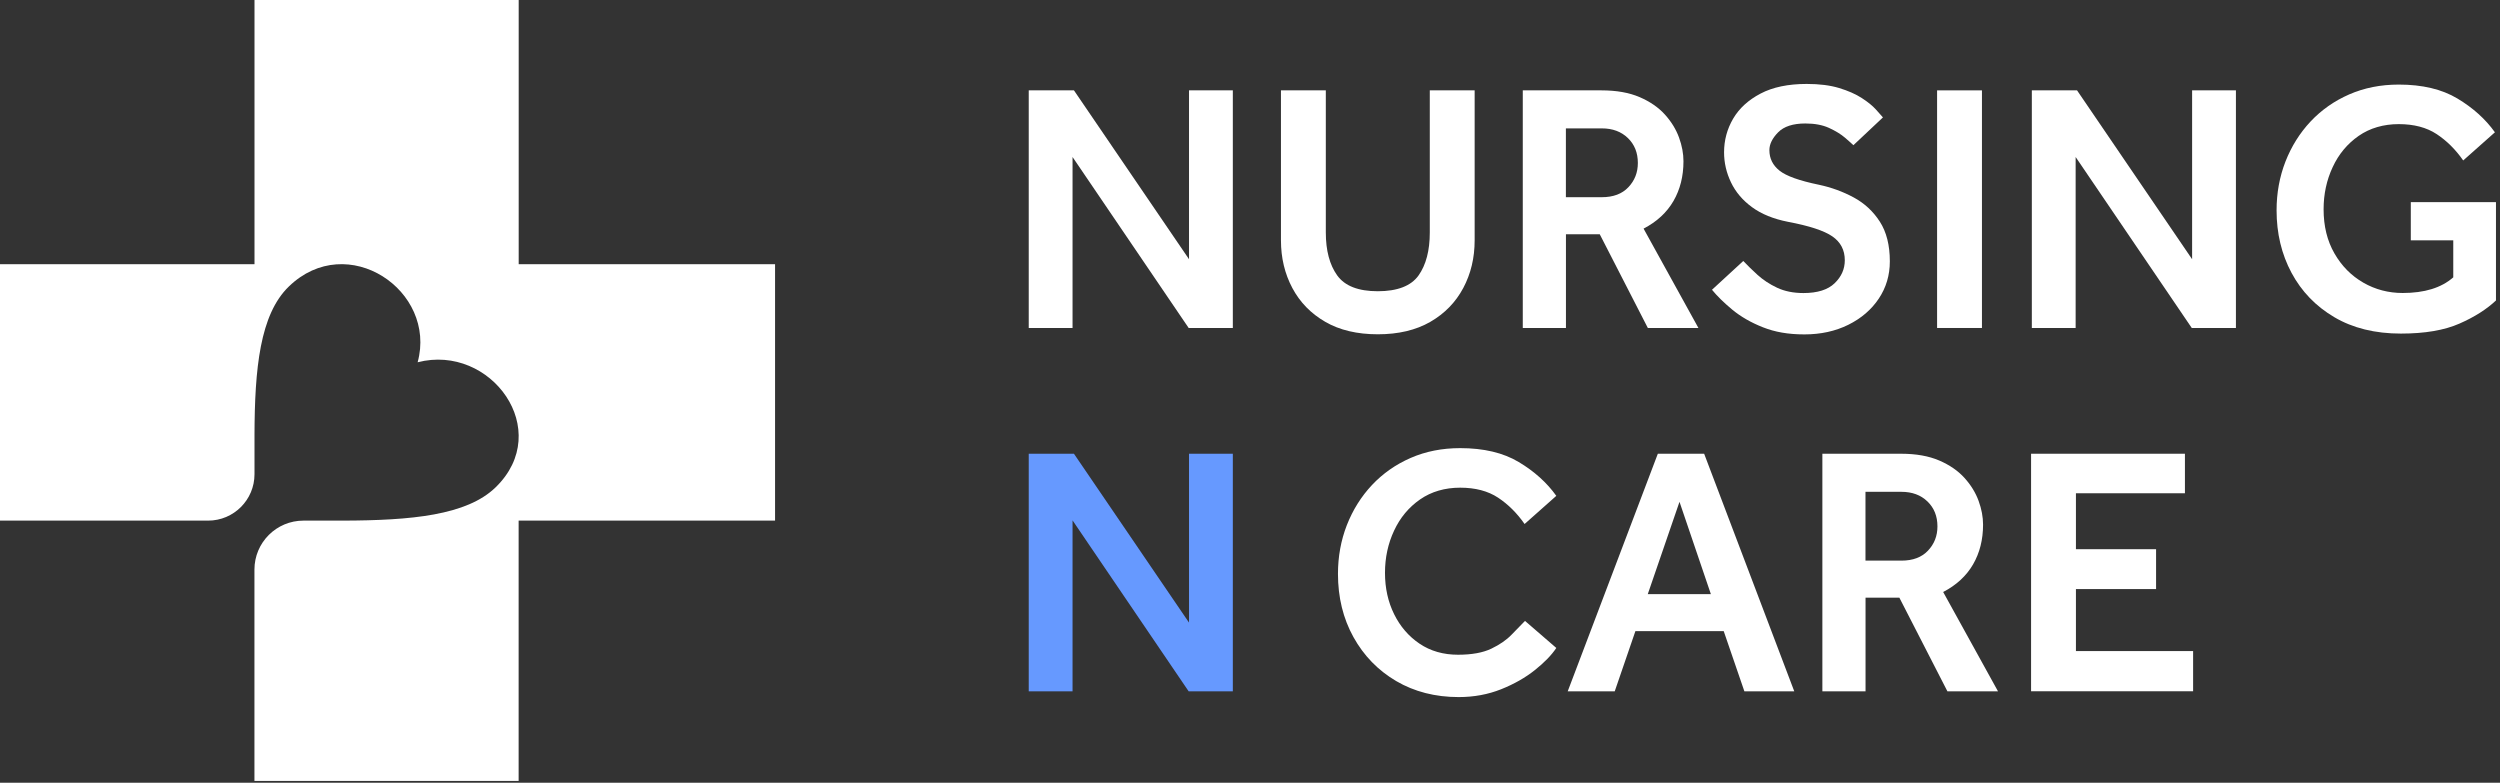 <?xml version="1.0" encoding="UTF-8"?>
<svg xmlns="http://www.w3.org/2000/svg" width="428" height="134" viewBox="0 0 428 134" fill="none">
  <rect x="0" y="0" width="428" height="134" fill="#333333" stroke="none"/>
  <g clip-path="url(#clip0_116_373)">
    <path d="M88.8 45.23V0H43.57V45.23H0V89.13H35.63C40.02 89.13 43.57 85.57 43.57 81.19V74.48C43.6 63.09 44.5 53.85 49.44 49.06C59.46 39.34 74.85 49.74 71.5 62.02C84.05 58.79 94.9 73.68 84.85 83.43C79.91 88.23 70.41 89.1 58.66 89.13H51.95C47.32 89.13 43.56 92.88 43.56 97.52V133.7H88.79V89.13H132.69V45.23H88.79H88.8Z" fill="white"></path>
    <path d="M176.12 56.14V15.47H183.86L203.56 44.38V15.47H211.06V56.15H203.5L183.62 26.88V56.15H176.12V56.14Z" fill="white"></path>
    <path d="M219.3 41.14V15.47H226.98V39.8C226.98 42.89 227.63 45.34 228.93 47.15C230.23 48.96 232.55 49.86 235.88 49.86C239.21 49.86 241.58 48.96 242.86 47.15C244.14 45.34 244.78 42.89 244.78 39.8V15.47H252.46V41.14C252.46 44.15 251.81 46.87 250.51 49.31C249.21 51.75 247.33 53.68 244.87 55.1C242.41 56.52 239.41 57.23 235.88 57.23C232.35 57.23 229.34 56.52 226.89 55.1C224.43 53.68 222.55 51.75 221.25 49.31C219.95 46.87 219.3 44.15 219.3 41.14Z" fill="white"></path>
    <path d="M260.7 56.14V15.47H274.18C276.74 15.47 278.92 15.86 280.71 16.63C282.5 17.4 283.94 18.4 285.04 19.62C286.14 20.84 286.94 22.15 287.45 23.55C287.96 24.95 288.21 26.3 288.21 27.61C288.21 30.17 287.64 32.44 286.5 34.41C285.36 36.38 283.65 37.96 281.38 39.14L290.77 56.15H282.11L273.88 40.11H268.09V56.15H260.71L260.7 56.14ZM268.08 33.76H274.24C276.19 33.76 277.71 33.19 278.78 32.05C279.86 30.91 280.4 29.53 280.4 27.9C280.4 26.15 279.83 24.73 278.69 23.63C277.55 22.53 276.07 21.98 274.24 21.98H268.08V33.75V33.76Z" fill="white"></path>
    <path d="M293.08 49.62L298.45 44.68C299.14 45.41 299.95 46.2 300.89 47.06C301.83 47.91 302.94 48.65 304.24 49.26C305.54 49.87 307.05 50.17 308.75 50.17C311.15 50.17 312.93 49.61 314.09 48.49C315.25 47.37 315.83 46.06 315.83 44.56C315.83 42.81 315.12 41.45 313.7 40.47C312.28 39.49 309.74 38.66 306.08 37.97C303.6 37.48 301.56 36.65 299.95 35.47C298.34 34.29 297.14 32.88 296.35 31.23C295.56 29.58 295.16 27.87 295.16 26.08C295.16 24.01 295.68 22.09 296.71 20.32C297.75 18.55 299.31 17.12 301.41 16.02C303.5 14.92 306.14 14.37 309.31 14.37C311.46 14.37 313.31 14.6 314.86 15.07C316.4 15.54 317.7 16.11 318.73 16.78C319.77 17.45 320.57 18.1 321.14 18.73C321.71 19.36 322.12 19.82 322.36 20.1L317.3 24.86C317.06 24.62 316.58 24.19 315.87 23.58C315.16 22.97 314.24 22.41 313.13 21.9C312.01 21.39 310.66 21.14 309.07 21.14C306.96 21.14 305.4 21.65 304.41 22.66C303.41 23.68 302.92 24.69 302.92 25.71C302.92 27.13 303.5 28.3 304.66 29.22C305.82 30.14 308.06 30.94 311.4 31.63C313.51 32.08 315.5 32.8 317.35 33.8C319.2 34.8 320.69 36.18 321.83 37.95C322.97 39.72 323.54 41.99 323.54 44.75C323.54 47.11 322.91 49.23 321.65 51.12C320.39 53.01 318.65 54.5 316.44 55.6C314.22 56.7 311.71 57.25 308.91 57.25C306.11 57.25 303.86 56.84 301.81 56.03C299.76 55.22 298.01 54.21 296.56 53.01C295.12 51.81 293.97 50.68 293.11 49.63L293.08 49.62Z" fill="white"></path>
    <path d="M331.63 56.14V15.47H339.31V56.15H331.63V56.14Z" fill="white"></path>
    <path d="M347.85 56.14V15.47H355.59L375.29 44.38V15.47H382.79V56.15H375.23L355.35 26.88V56.15H347.85V56.14Z" fill="white"></path>
    <path d="M412.73 41.14V34.61H427.31V51.44C425.72 52.94 423.64 54.27 421.06 55.4C418.48 56.54 415.13 57.11 411.03 57.11C406.6 57.11 402.8 56.17 399.63 54.3C396.46 52.43 394.02 49.9 392.31 46.71C390.6 43.52 389.75 39.95 389.75 36.01C389.75 33.04 390.26 30.26 391.27 27.66C392.29 25.06 393.72 22.77 395.57 20.8C397.42 18.83 399.63 17.28 402.19 16.16C404.75 15.04 407.58 14.48 410.67 14.48C414.7 14.48 418.04 15.27 420.7 16.86C423.36 18.45 425.51 20.38 427.13 22.65L421.7 27.47C420.4 25.6 418.88 24.1 417.16 22.96C415.43 21.82 413.27 21.25 410.67 21.25C408.07 21.25 405.74 21.92 403.81 23.26C401.88 24.6 400.39 26.38 399.36 28.6C398.32 30.82 397.8 33.22 397.8 35.83C397.8 38.72 398.42 41.24 399.66 43.39C400.9 45.55 402.55 47.21 404.6 48.39C406.65 49.57 408.9 50.16 411.34 50.16C415.08 50.16 417.97 49.27 420 47.48V41.14H412.74H412.73Z" fill="white"></path>
    <path d="M176.12 118.36V77.68H183.86L203.56 106.59V77.68H211.06V118.36H203.5L183.62 89.09V118.36H176.12Z" fill="#6699FF"></path>
    <path d="M261.07 106.29L266.44 110.93C265.63 112.15 264.41 113.41 262.78 114.71C261.15 116.01 259.22 117.11 256.99 118C254.76 118.89 252.34 119.34 249.73 119.34C245.71 119.34 242.14 118.42 239.03 116.6C235.92 114.77 233.48 112.26 231.71 109.07C229.94 105.88 229.06 102.27 229.06 98.25C229.06 95.28 229.57 92.5 230.58 89.9C231.6 87.3 233.03 85.01 234.88 83.04C236.73 81.07 238.94 79.52 241.5 78.4C244.06 77.28 246.89 76.72 249.98 76.72C254.01 76.72 257.35 77.51 260.01 79.1C262.67 80.69 264.82 82.62 266.44 84.89L261.01 89.71C259.71 87.84 258.19 86.34 256.47 85.2C254.74 84.06 252.58 83.49 249.98 83.49C247.38 83.49 245.05 84.16 243.12 85.5C241.19 86.84 239.7 88.62 238.67 90.84C237.63 93.06 237.11 95.46 237.11 98.07C237.11 100.68 237.63 103.03 238.67 105.14C239.71 107.25 241.16 108.94 243.03 110.2C244.9 111.46 247.1 112.09 249.62 112.09C251.98 112.09 253.88 111.74 255.32 111.05C256.76 110.36 257.92 109.56 258.8 108.64C259.67 107.73 260.44 106.94 261.09 106.29H261.07Z" fill="white"></path>
    <path d="M268.39 118.36L283.82 77.68H291.75L307.18 118.36H298.64L295.1 108.05H279.98L276.44 118.36H268.39ZM282.11 101.71H292.9L287.53 85.91L282.1 101.71H282.11Z" fill="white"></path>
    <path d="M311.99 118.36V77.68H325.47C328.03 77.68 330.21 78.07 332 78.84C333.79 79.61 335.23 80.61 336.33 81.83C337.43 83.05 338.23 84.36 338.74 85.76C339.25 87.16 339.5 88.51 339.5 89.82C339.5 92.38 338.93 94.65 337.79 96.62C336.65 98.59 334.94 100.17 332.67 101.35L342.06 118.36H333.4L325.17 102.32H319.38V118.36H312H311.99ZM319.37 95.98H325.53C327.48 95.98 329 95.41 330.07 94.27C331.15 93.13 331.69 91.75 331.69 90.12C331.69 88.37 331.12 86.95 329.98 85.85C328.84 84.75 327.36 84.2 325.53 84.2H319.37V95.97V95.98Z" fill="white"></path>
    <path d="M347.72 118.36V77.68H374.06V84.45H355.4V94.02H369.12V100.85H355.4V111.46H375.46V118.35H347.71L347.72 118.36Z" fill="white"></path>
  </g>
  <defs>
    <clipPath id="clip0_116_373">
      <rect width="427.31" height="133.71" fill="white"></rect>
    </clipPath>
  </defs>
</svg>
